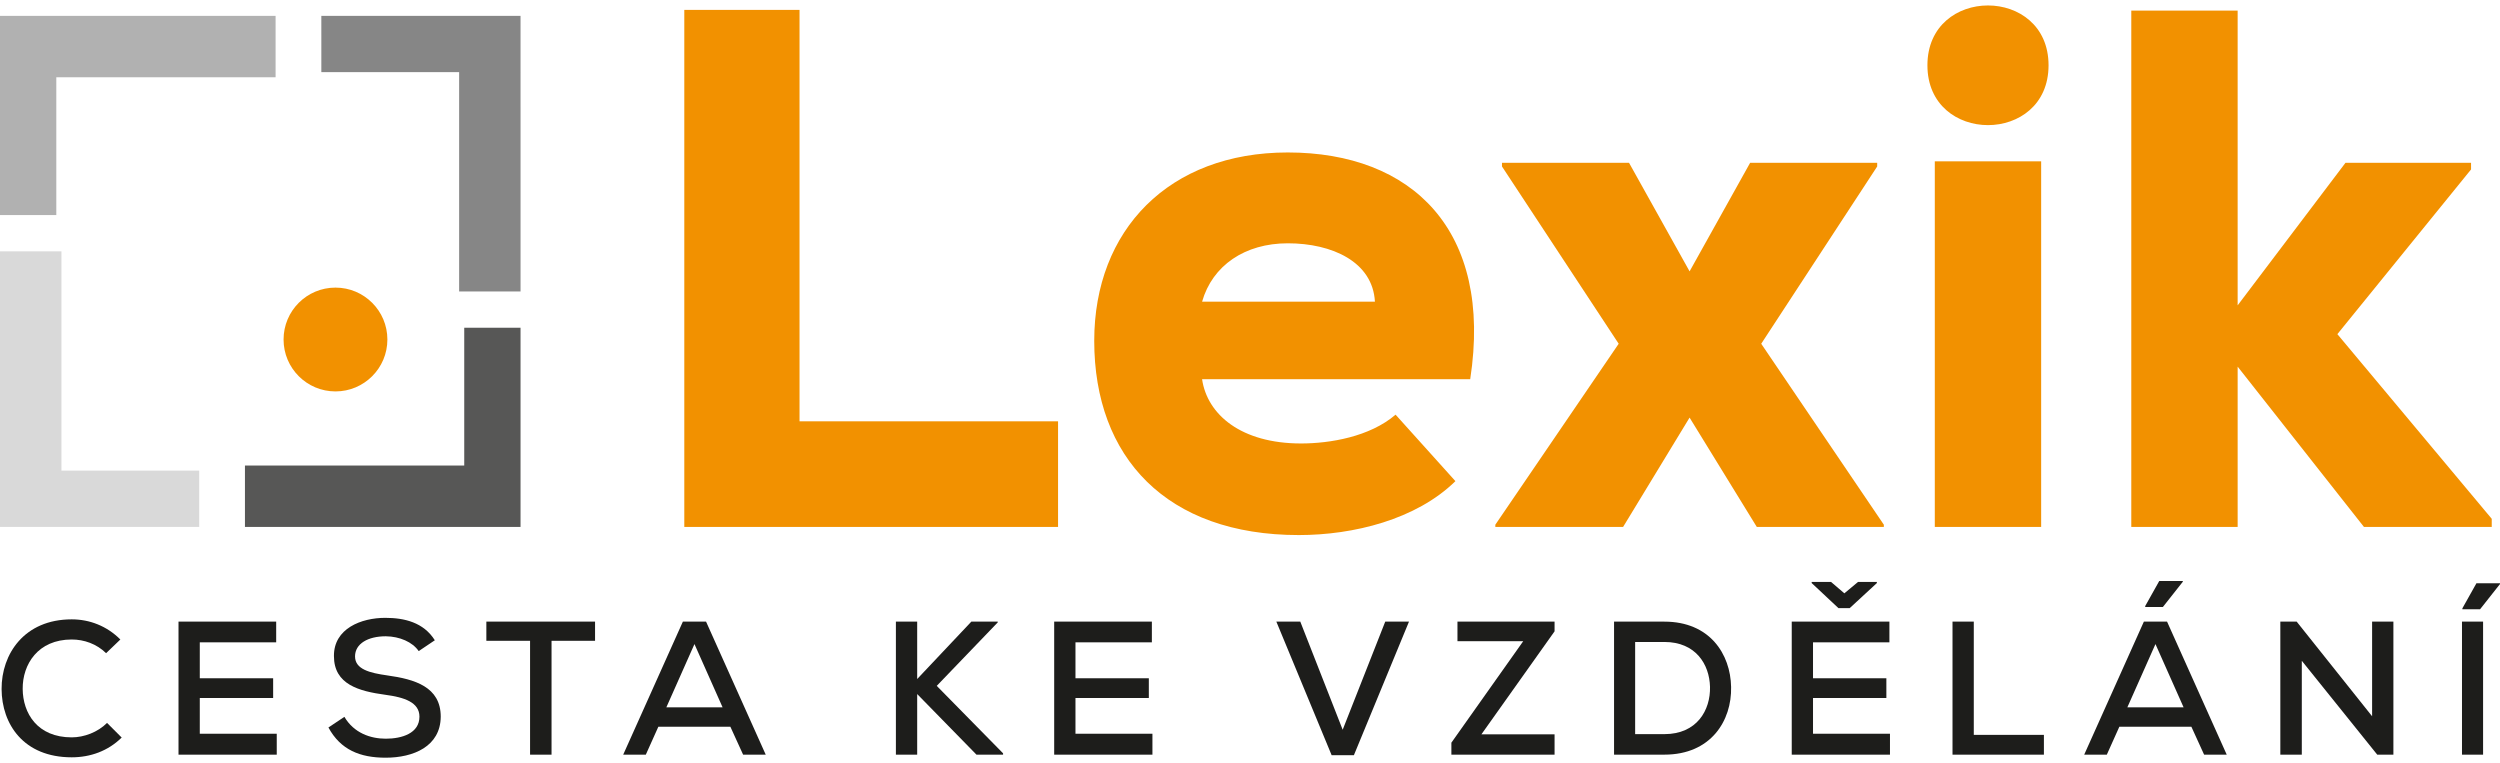 <?xml version="1.0" encoding="utf-8"?>
<!-- Generator: Adobe Illustrator 17.0.0, SVG Export Plug-In . SVG Version: 6.00 Build 0)  -->
<!DOCTYPE svg PUBLIC "-//W3C//DTD SVG 1.1//EN" "http://www.w3.org/Graphics/SVG/1.1/DTD/svg11.dtd">
<svg version="1.1" id="Vrstva_1" xmlns="http://www.w3.org/2000/svg" xmlns:xlink="http://www.w3.org/1999/xlink" x="0px" y="0px"
	 width="190px" height="58px" viewBox="0 0 190 58" enable-background="new 0 0 190 58" xml:space="preserve">
<g>
	<g>
		<path fill="#B1B1B1" d="M20.946,5.872L4.279,5.871v10.473l-4.279,0l0-15.14h20.945V5.872z"/>
		<path fill="#868686" d="M34.894,22.149V5.482l-10.472,0l-0.001-4.278h15.14l0.001,20.945H34.894z"/>
		<path fill="#575756" d="M18.616,35.378l16.666,0V24.907l4.279-0.001l0,15.142l-20.945-0.001V35.378z"/>
		<path fill="#D9D9D9" d="M4.669,19.101v16.667h10.472v4.279l-15.14,0l0-20.945L4.669,19.101z"/>
		<circle fill="#F29100" cx="25.496" cy="25.803" r="3.945"/>
	</g>
	<g>
		<path fill="#F29100" d="M60.764,0.752V32.02h19.648v8.027H52.007V0.752H60.764z"/>
		<path fill="#F29100" d="M91.358,28.82c0.393,2.695,2.975,4.884,7.522,4.884c2.189,0,5.221-0.505,7.185-2.189l4.547,5.052
			c-2.975,2.919-7.747,4.098-11.9,4.098c-10.049,0-15.55-5.894-15.55-14.764c0-8.42,5.67-14.314,14.708-14.314
			c9.431,0,15.606,5.894,13.866,17.233H91.358z M104.494,22.926c-0.168-3.031-3.256-4.435-6.624-4.435
			c-3.256,0-5.726,1.684-6.511,4.435H104.494z"/>
		<path fill="#F29100" d="M133.011,12.372h9.655v0.28l-8.813,13.473l9.319,13.753v0.168h-9.656l-5.108-8.308l-5.052,8.308h-9.711
			v-0.168l9.375-13.753l-8.869-13.473v-0.28h9.655l4.603,8.252L133.011,12.372z"/>
		<path fill="#F29100" d="M155.69,4.962c0,6.063-9.206,6.063-9.206,0S155.69-1.1,155.69,4.962z M147.045,12.26v27.787h8.083V12.26
			H147.045z"/>
		<path fill="#F29100" d="M170.061,0.808v22.398l8.196-10.834h9.543v0.505l-10.16,12.518l11.732,14.034v0.618h-9.712l-9.599-12.182
			v12.182h-8.083V0.808H170.061z"/>
	</g>
	<g>
		<path fill="#1D1D1B" d="M9.248,56.054c-1.04,1.025-2.383,1.502-3.798,1.502c-3.668,0-5.315-2.528-5.329-5.185
			c-0.014-2.658,1.719-5.3,5.329-5.3c1.358,0,2.672,0.505,3.697,1.531l-1.083,1.04c-0.722-0.708-1.676-1.04-2.614-1.04
			c-2.571,0-3.741,1.892-3.726,3.755c0.014,1.849,1.112,3.683,3.726,3.683c0.938,0,1.979-0.39,2.686-1.098L9.248,56.054z"/>
		<path fill="#1D1D1B" d="M21.033,57.354h-7.466c0-3.365,0-6.745,0-10.11h7.423v1.574h-5.806v2.729h5.575v1.502h-5.575v2.715h5.849
			V57.354z"/>
		<path fill="#1D1D1B" d="M31.822,49.483c-0.477-0.693-1.445-1.112-2.499-1.126c-1.358,0-2.34,0.563-2.34,1.531
			c0,0.982,1.127,1.256,2.455,1.444c2.08,0.289,4.058,0.867,4.058,3.134c-0.015,2.267-2.08,3.119-4.188,3.119
			c-1.935,0-3.423-0.592-4.347-2.296l1.213-0.809c0.722,1.228,1.979,1.661,3.148,1.661c1.213,0,2.556-0.404,2.556-1.675
			c0-1.098-1.17-1.473-2.585-1.661c-2.007-0.275-3.914-0.78-3.914-2.946c-0.015-2.094,2.08-2.903,3.899-2.903
			c1.458,0,2.917,0.346,3.769,1.704L31.822,49.483z"/>
		<path fill="#1D1D1B" d="M40.285,48.703h-3.322v-1.459c2.903,0,5.358,0,8.261,0v1.459h-3.307v8.651h-1.632V48.703z"/>
		<path fill="#1D1D1B" d="M55.508,55.231h-5.473l-0.953,2.123h-1.719l4.535-10.11h1.762l4.535,10.11h-1.719L55.508,55.231z
			 M52.779,48.949l-2.137,4.809h4.275L52.779,48.949z"/>
		<path fill="#1D1D1B" d="M75.829,47.302l-4.636,4.824l5.041,5.127v0.101h-2.022l-4.506-4.607v4.607h-1.618v-10.11h1.618v4.362
			l4.116-4.362h2.007V47.302z"/>
		<path fill="#1D1D1B" d="M87.585,57.354h-7.467c0-3.365,0-6.745,0-10.11h7.424v1.574h-5.806v2.729h5.575v1.502h-5.575v2.715h5.849
			V57.354z"/>
		<path fill="#1D1D1B" d="M102.895,57.397h-1.69l-4.203-10.153h1.82l3.221,8.217l3.235-8.217h1.805L102.895,57.397z"/>
		<path fill="#1D1D1B" d="M110.767,47.244h7.38v0.737l-5.56,7.828h5.56v1.545h-7.842v-0.91l5.459-7.712h-4.997V47.244z"/>
		<path fill="#1D1D1B" d="M126.495,47.244c3.451,0,5.025,2.47,5.069,4.968c0.058,2.556-1.531,5.141-5.069,5.141
			c-1.213,0-2.614,0-3.827,0v-10.11H126.495z M124.271,55.794h2.224c2.469,0,3.509-1.82,3.466-3.596
			c-0.043-1.704-1.083-3.408-3.466-3.408h-2.224V55.794z"/>
		<path fill="#1D1D1B" d="M143.638,57.354h-7.466c0-3.365,0-6.745,0-10.11h7.423v1.574h-5.806v2.729h5.575v1.502h-5.575v2.715h5.849
			V57.354z M137.688,44.313l2.036,1.906h0.852l2.065-1.906v-0.086h-1.43l-1.04,0.866l-1.011-0.866h-1.473V44.313z"/>
		<path fill="#1D1D1B" d="M150.008,47.244v8.608h5.329v1.502h-6.946v-10.11H150.008z"/>
		<path fill="#1D1D1B" d="M166.544,55.231h-5.473l-0.953,2.123h-1.719l4.535-10.11h1.762l4.535,10.11h-1.719L166.544,55.231z
			 M163.815,48.949l-2.137,4.809h4.275L163.815,48.949z M165.895,44.154h-1.791l-1.068,1.906v0.072h1.343l1.516-1.921V44.154z"/>
		<path fill="#1D1D1B" d="M180.28,54.436v-7.192h1.618v10.11h-1.228l-5.733-7.134v7.134h-1.632v-10.11h1.242L180.28,54.436z"/>
		<path fill="#1D1D1B" d="M187.111,57.354v-10.11h1.603v10.11H187.111z M190,44.327h-1.791l-1.068,1.906v0.072h1.343L190,44.385
			V44.327z"/>
	</g>
</g>
</svg>

